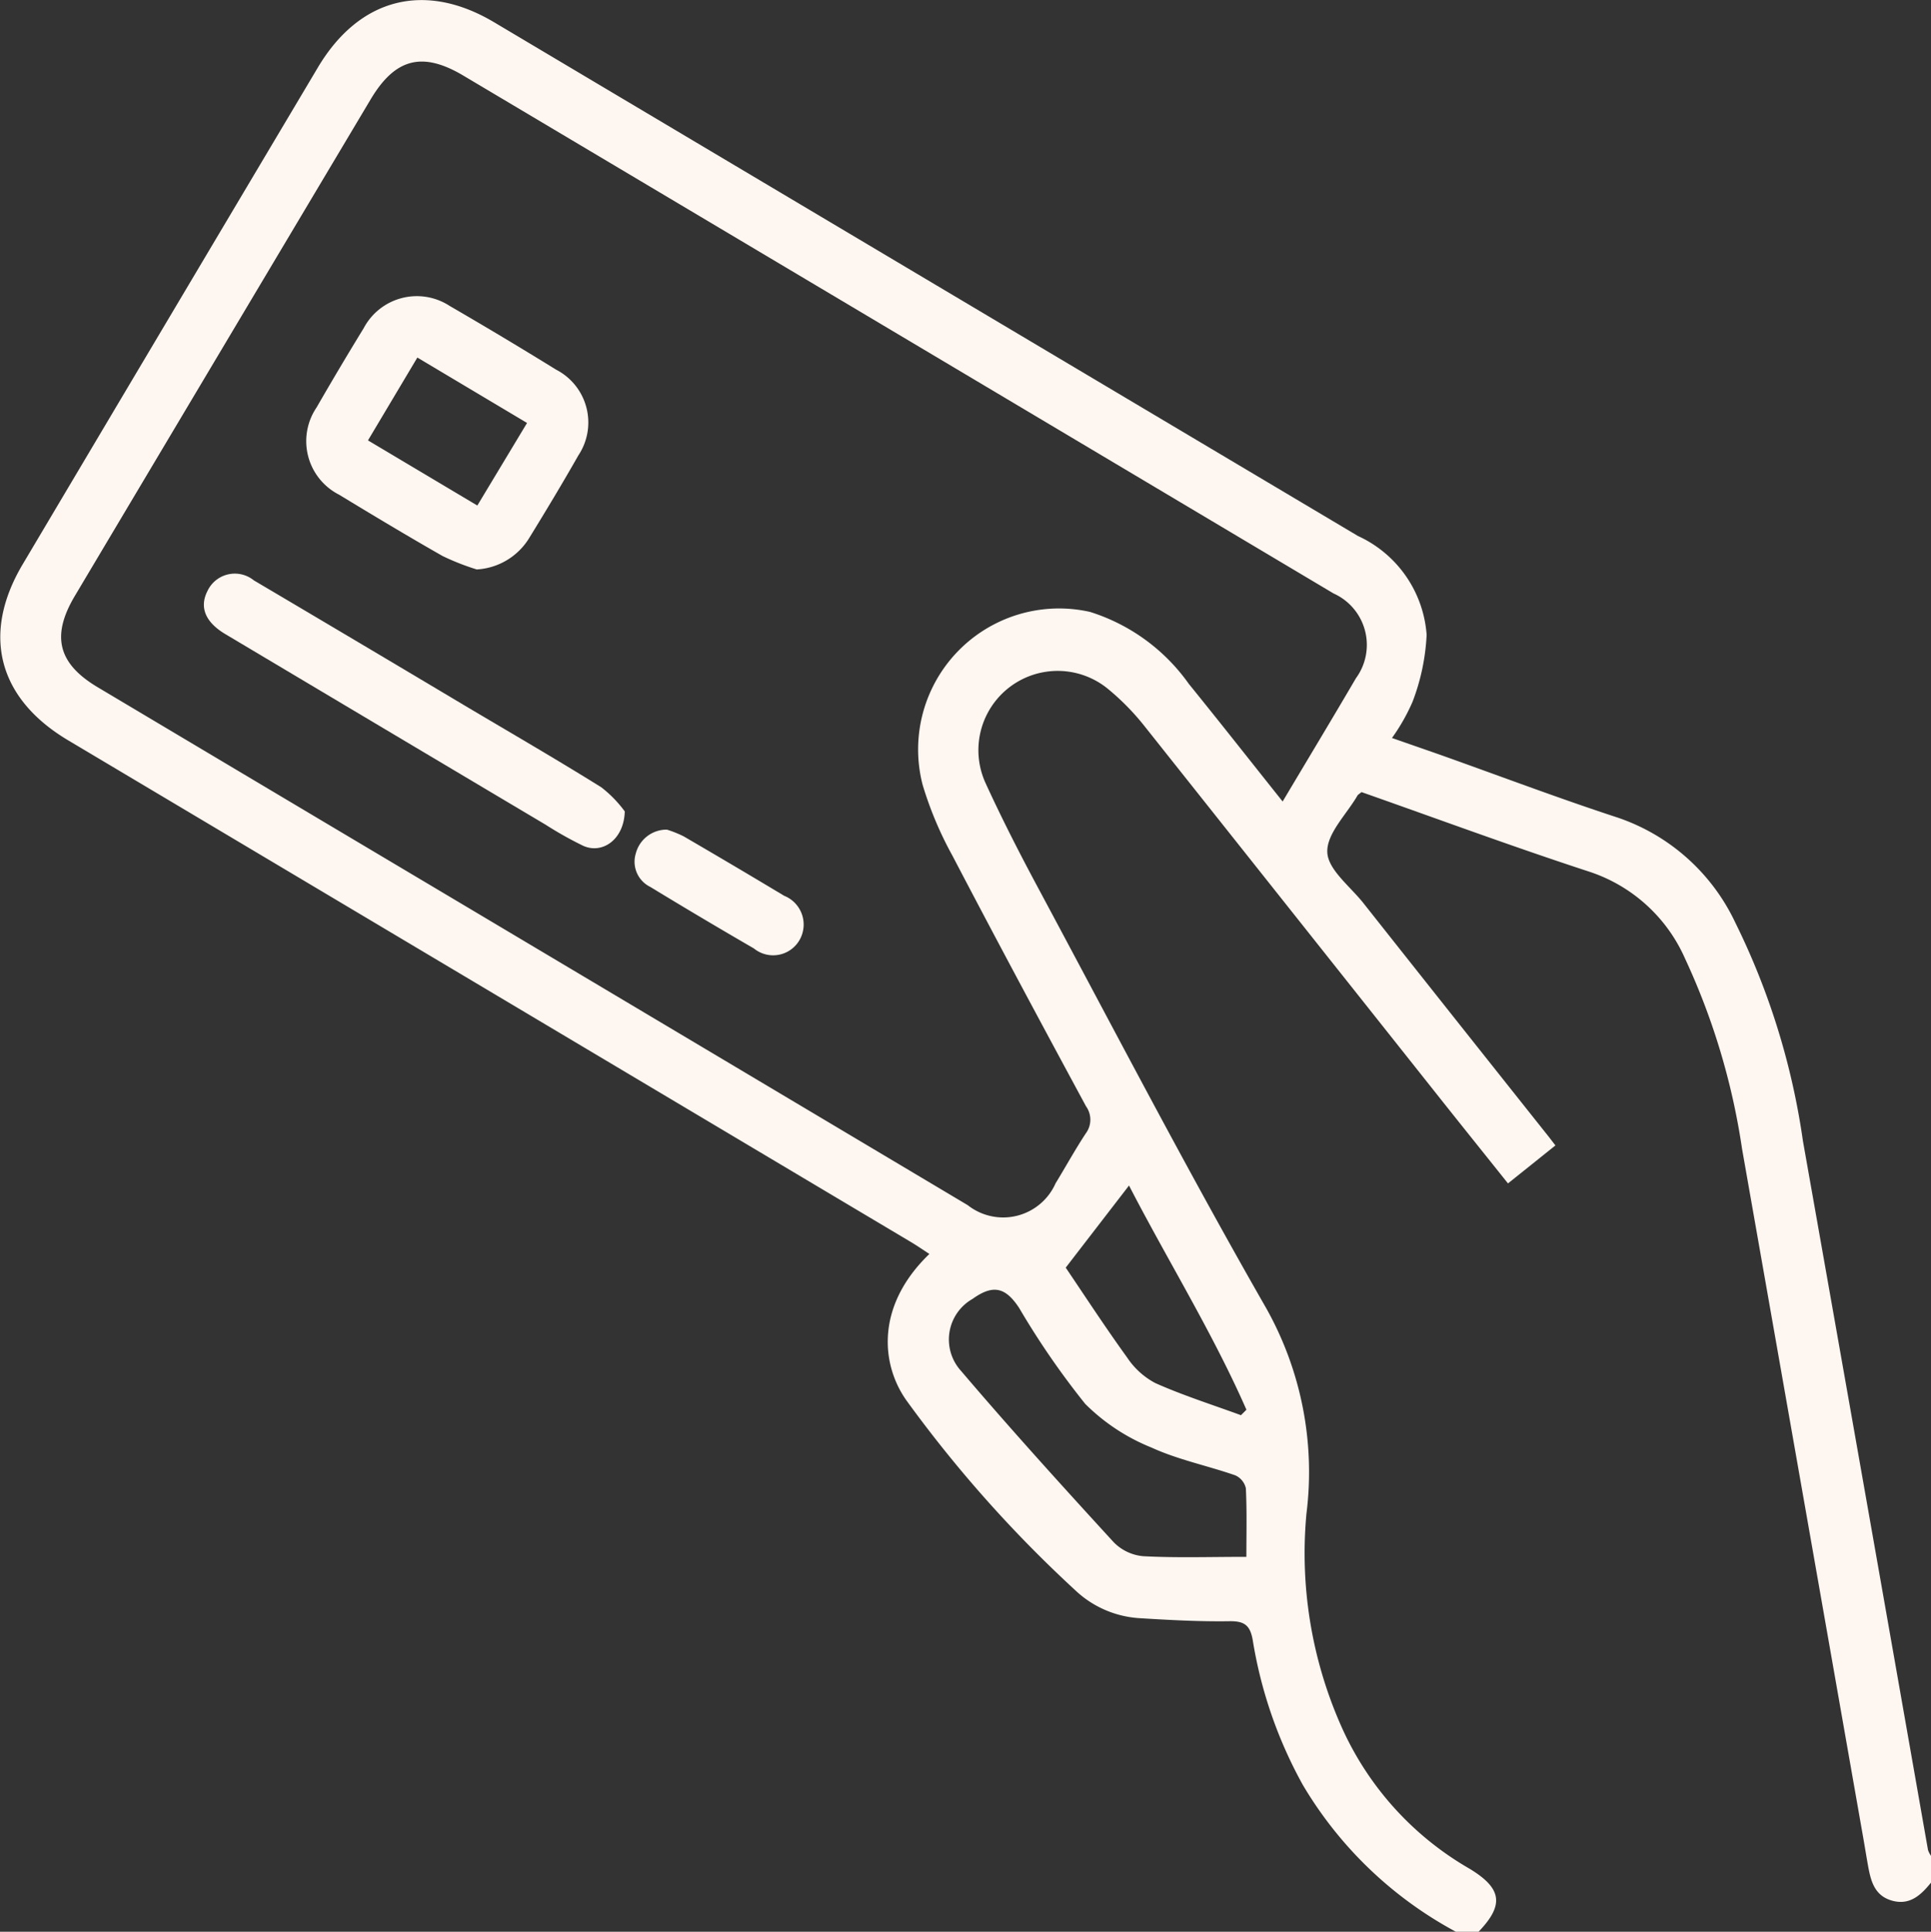 <svg xmlns="http://www.w3.org/2000/svg" width="70.358" height="70.376" viewBox="0 0 70.358 70.376">
  <rect x="0" y="0" width="70.358" height="70.376" fill="#333333" stroke="none"/>
  <g id="_3_icon_braa" data-name="3 icon braa" transform="translate(-1023.495 -451.045)">
    <path id="Path_118" data-name="Path 118" d="M1093.853,519.633c-.371.459-.783.845-1.44.65-.633-.189-.758-.734-.858-1.288-.052-.292-.1-.585-.15-.877q-2.216-12.613-4.438-25.227a25.077,25.077,0,0,0-2.077-6.926,5.785,5.785,0,0,0-3.486-3.162c-2.8-.915-5.555-1.935-8.3-2.9-.08.066-.126.089-.147.124-.4.69-1.129,1.393-1.1,2.067.024.634.834,1.245,1.315,1.853q3.324,4.2,6.658,8.392c.1.123.194.249.339.436l-1.729,1.384c-.861-1.079-1.7-2.122-2.533-3.172q-5.357-6.749-10.717-13.495a8.926,8.926,0,0,0-1.293-1.322,2.888,2.888,0,0,0-4.494,3.4c.6,1.309,1.256,2.592,1.936,3.858,2.735,5.1,5.4,10.229,8.275,15.247a12.189,12.189,0,0,1,1.483,7.516,15.547,15.547,0,0,0,1.223,7.64,11.247,11.247,0,0,0,4.715,5.292c1.189.719,1.275,1.319.332,2.3h-.824a14.4,14.4,0,0,1-5.576-5.346,16.192,16.192,0,0,1-1.827-5.279c-.094-.538-.3-.695-.84-.689-1.1.017-2.195-.044-3.291-.111a3.738,3.738,0,0,1-2.341-1.022,46.4,46.4,0,0,1-6.11-6.861c-.952-1.294-1.2-3.461.8-5.386-.232-.151-.447-.3-.67-.433q-15.354-9.141-30.71-18.28c-2.56-1.524-3.167-3.868-1.657-6.411q5.374-9.053,10.755-18.1c1.51-2.538,3.9-3.15,6.424-1.648q15.738,9.36,31.476,18.716a4.3,4.3,0,0,1,2.5,3.6,7.851,7.851,0,0,1-.511,2.434,7.114,7.114,0,0,1-.752,1.324c.618.217,1.2.417,1.788.624,2.15.764,4.285,1.573,6.453,2.282a7.345,7.345,0,0,1,4.271,3.825,26.308,26.308,0,0,1,2.461,7.946q2.288,12.916,4.558,25.836a.883.883,0,0,0,.123.232Zm-23.624-39.387c.926-1.556,1.808-3.018,2.671-4.492a2.055,2.055,0,0,0-.815-3.088q-15.852-9.438-31.71-18.868c-1.492-.887-2.483-.628-3.375.867q-5.391,9.042-10.777,18.089c-.87,1.461-.616,2.467.833,3.329q6.717,4,13.434,7.994,9.133,5.436,18.265,10.874a2.087,2.087,0,0,0,3.2-.794c.37-.605.711-1.227,1.1-1.817a.837.837,0,0,0,.01-.991c-1.64-3.035-3.271-6.075-4.868-9.132a13.141,13.141,0,0,1-1.085-2.579,5.136,5.136,0,0,1,6.1-6.3,6.965,6.965,0,0,1,3.6,2.623c1.124,1.386,2.226,2.789,3.417,4.283m-1.321,27.521c0-.858.022-1.68-.019-2.5a.676.676,0,0,0-.389-.472c-1.011-.351-2.08-.567-3.045-1.009a7.234,7.234,0,0,1-2.42-1.594,29.362,29.362,0,0,1-2.406-3.493c-.5-.762-.954-.864-1.7-.329a1.7,1.7,0,0,0-.419,2.62c1.806,2.121,3.678,4.185,5.56,6.239a1.716,1.716,0,0,0,1.075.513c1.2.065,2.409.024,3.765.024m-.2-5.16.2-.2c-1.242-2.825-2.874-5.447-4.278-8.168-.767.995-1.493,1.936-2.306,2.992.669.988,1.426,2.15,2.237,3.273a2.806,2.806,0,0,0,1.027.932c1.013.451,2.077.788,3.12,1.17" fill="#fef6f0"/>
    <path id="Path_119" data-name="Path 119" d="M1040.868,471.792a8.973,8.973,0,0,1-1.249-.491c-1.269-.723-2.522-1.476-3.77-2.234a2.188,2.188,0,0,1-.817-3.181q.836-1.453,1.714-2.884a2.19,2.19,0,0,1,3.133-.812q1.954,1.133,3.876,2.321a2.165,2.165,0,0,1,.812,3.127c-.575,1.012-1.176,2.009-1.785,3a2.4,2.4,0,0,1-1.914,1.153m-2.165-7.722-1.8,3.02,3.984,2.373,1.811-3.008-4-2.385" fill="#fef6f0"/>
    <path id="Path_120" data-name="Path 120" d="M1046.259,480.607c-.028,1.027-.816,1.564-1.513,1.253a13.408,13.408,0,0,1-1.372-.77q-5.836-3.468-11.667-6.942c-.734-.437-.954-.982-.652-1.573a1.1,1.1,0,0,1,1.688-.387q3.837,2.267,7.663,4.549c1.67.992,3.352,1.964,5,2.992a4.4,4.4,0,0,1,.854.878" fill="#fef6f0"/>
    <path id="Path_121" data-name="Path 121" d="M1047.794,481.27a3.939,3.939,0,0,1,.611.245q1.837,1.069,3.66,2.164a1.129,1.129,0,0,1,.565,1.607,1.109,1.109,0,0,1-1.667.312q-1.9-1.1-3.774-2.241a1.022,1.022,0,0,1-.528-1.22,1.16,1.16,0,0,1,1.133-.867" fill="#fef6f0"/>
  </g>
</svg>
